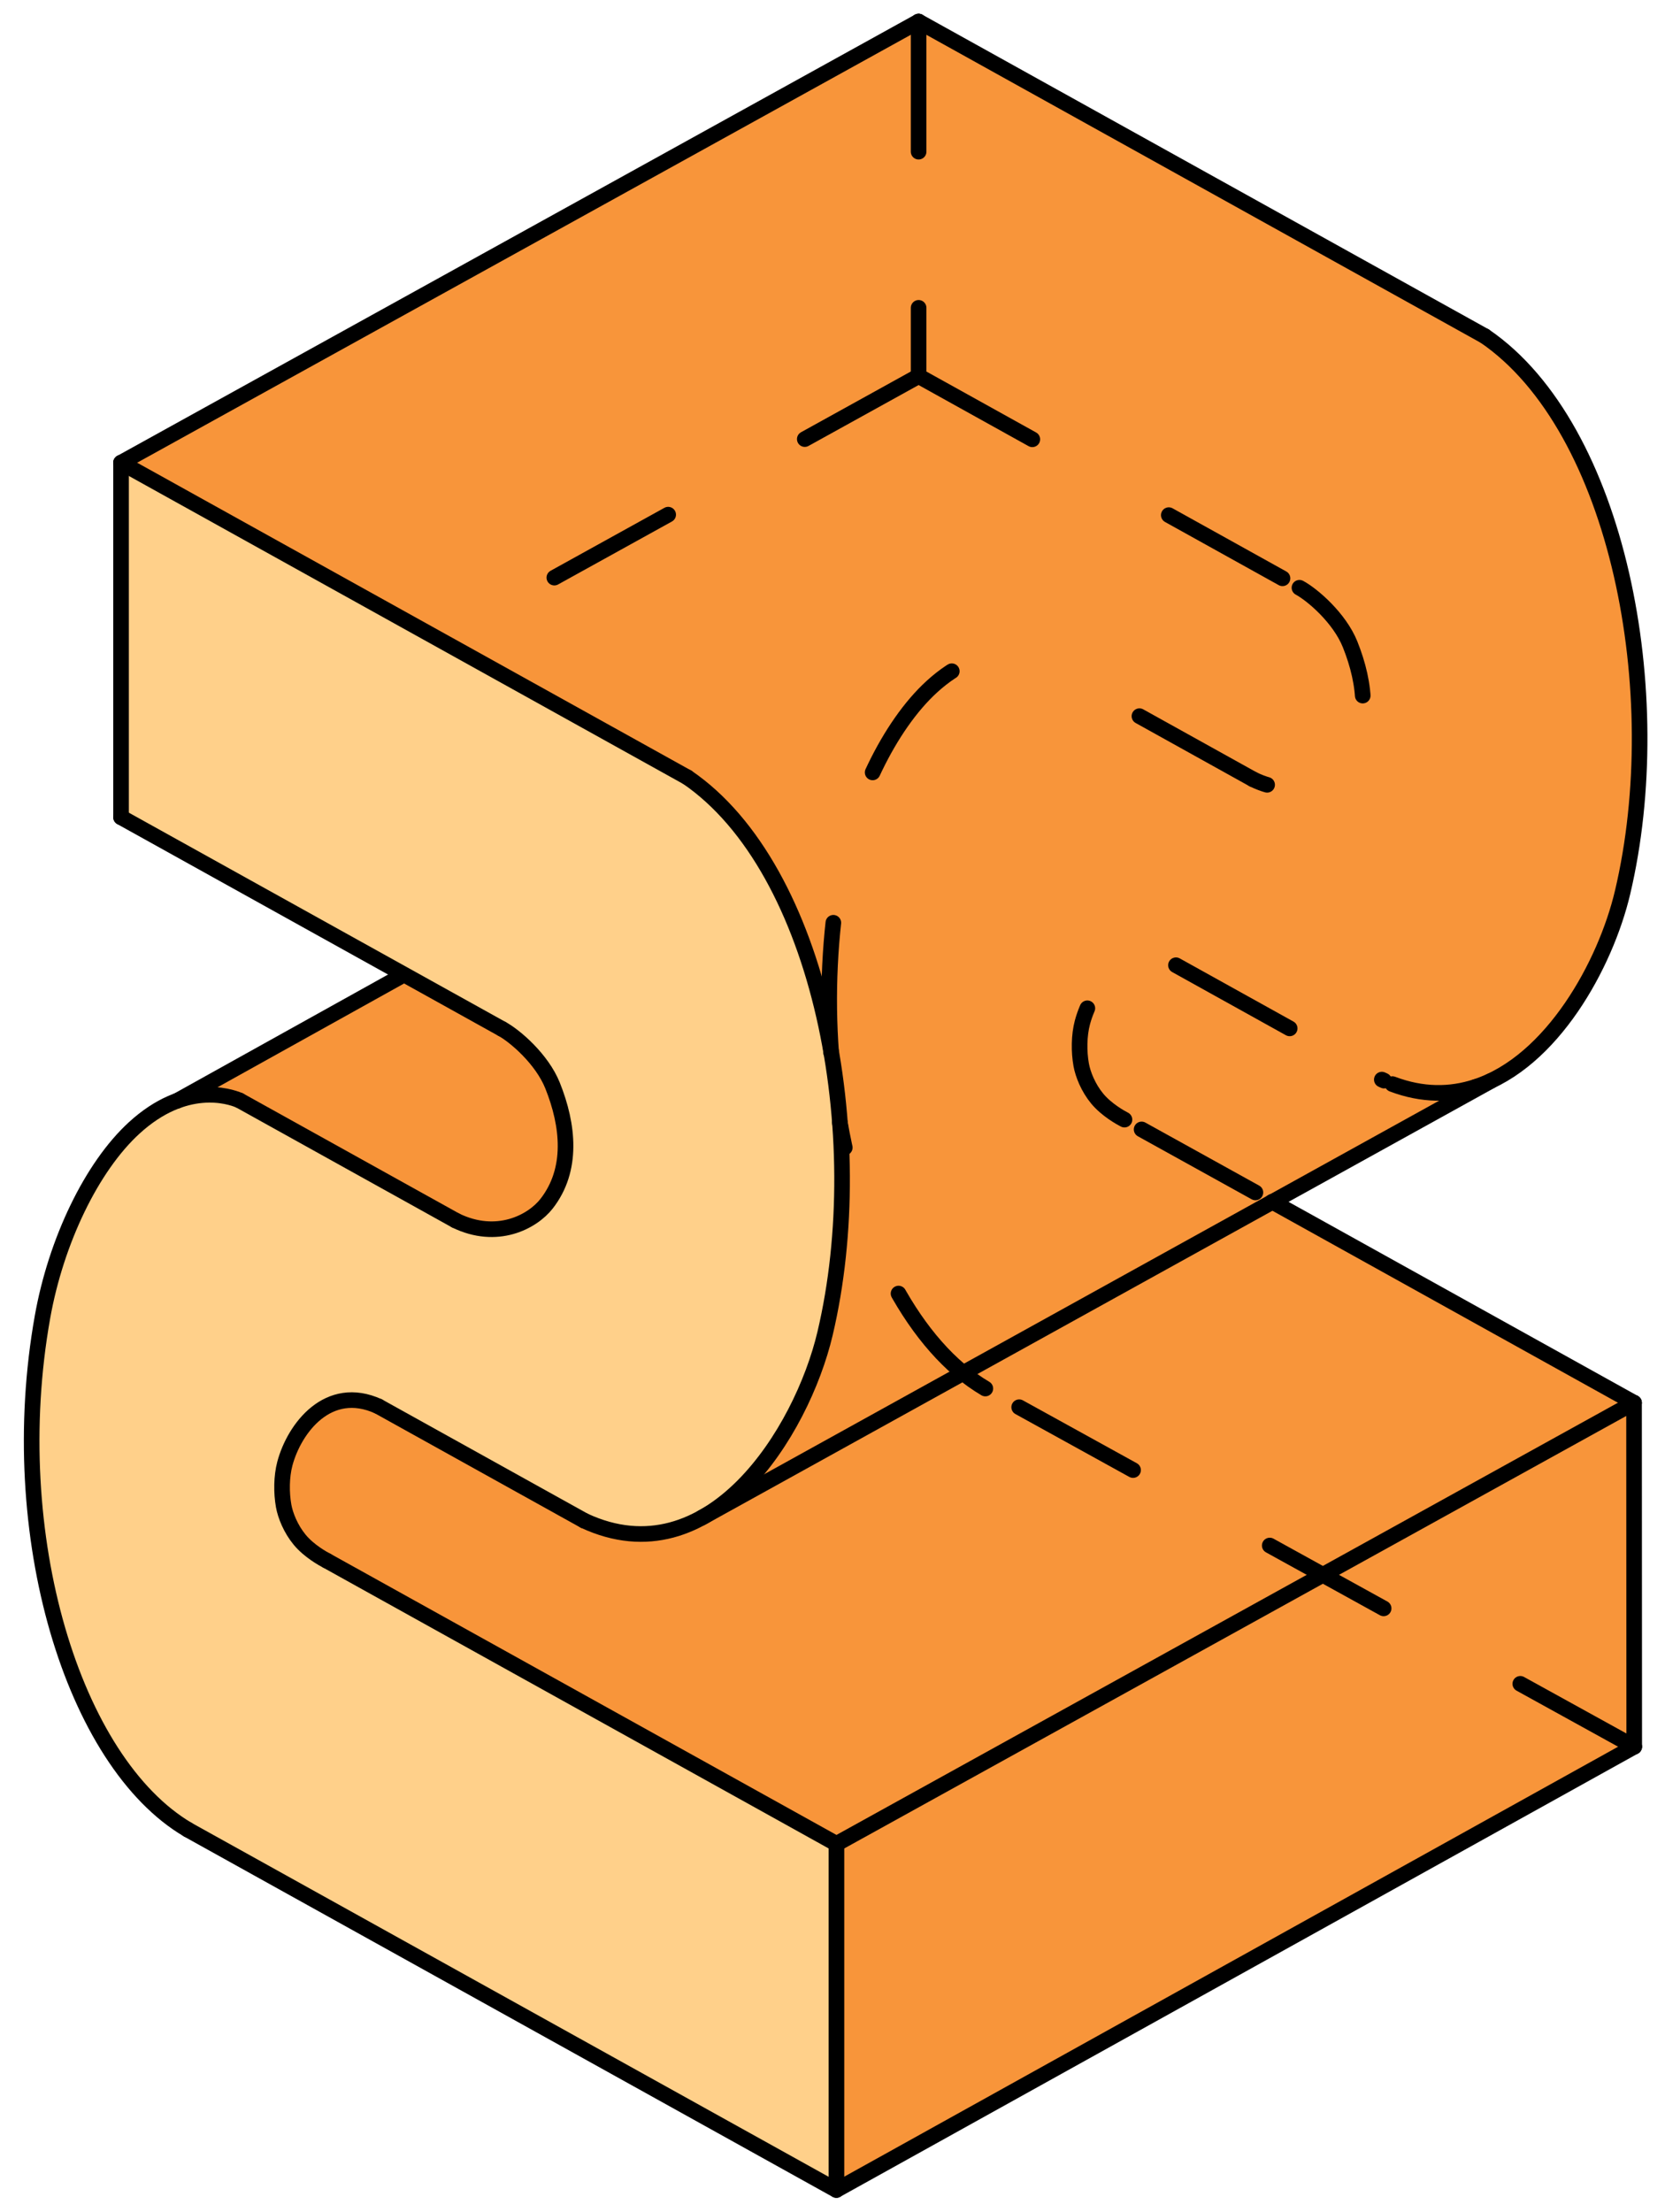 <?xml version="1.0" encoding="UTF-8"?> <svg xmlns="http://www.w3.org/2000/svg" width="64" height="85" viewBox="0 0 64 85" fill="none"> <path d="M4.653 17.778V31.402L15.516 37.454L6.808 42.297L6.183 42.555L5.47 43.033L4.913 43.551L4.277 44.287L3.717 45.112L3.249 45.871L2.743 46.871L2.319 47.903L2.054 48.76L1.89 49.437L1.679 50.289L1.558 51.158L1.4 51.958L1.307 53.055L1.221 54.117L1.199 54.868L1.215 55.394L1.23 56.578L1.289 57.71L1.507 59.369L1.631 60.17L1.842 61.184L2.077 62.118L2.317 63.024L2.543 63.706L2.983 64.844L3.414 65.792L3.999 66.883L4.573 67.737L4.97 68.291L5.449 68.883L5.952 69.366L6.249 69.616L6.72 69.999L7.219 70.301L32.146 84.146L62.816 67.113L62.809 53.898L48.875 46.198L57.314 41.529L58.016 41.14L58.808 40.497L59.555 39.788L60.141 39.097L61.056 37.646L61.653 36.448L62.157 35.08L62.449 33.984L62.761 32.195L62.938 30.747L63.003 28.686L62.958 26.279L62.829 24.981L62.703 23.975L62.482 22.71L62.31 21.908L61.97 20.627L61.406 19.045L61.029 18.109L60.513 16.943L60.057 16.241L59.572 15.482L58.851 14.53L58.078 13.748L57.332 13.119L57.072 12.914L54.32 11.396L35.31 0.828L4.653 17.778Z" fill="#FFD08A"></path> <path d="M4.653 17.778L26.415 29.864L27.591 30.848L28.386 31.667L29.035 32.58L29.576 33.432L30.04 34.368L30.454 35.3L30.882 36.304L31.172 37.203L31.419 38.074L31.726 39.292L31.899 40.172L32.088 41.254L32.222 42.42L32.294 43.355L32.361 44.59L32.345 46.032L32.294 47.386L32.114 48.997L31.893 50.271L31.714 51.238L31.495 52.123L31.102 53.11L30.631 54.172L30.13 55.084L29.602 55.864L28.891 56.715L28.447 57.206L27.749 57.795L27.498 58.012L26.692 58.465L25.774 58.81L25.208 58.9L24.152 58.966L23.233 58.748L22.459 58.431L14.545 54.036L14.045 53.832L13.483 53.761L12.953 53.87L12.252 54.231L11.621 54.838L11.341 55.32L10.95 56.236L10.877 56.728L10.868 57.474L11.01 58.259L11.288 58.814L11.598 59.251L12.111 59.666L12.707 60.056L23.654 66.116L32.152 70.847L32.146 84.146L62.816 67.113L62.809 53.898L48.875 46.198L57.314 41.529L58.016 41.14L58.808 40.497L59.555 39.788L59.825 39.499L60.141 39.097L60.749 38.165L61.177 37.355L61.653 36.448L61.858 35.889L62.157 35.08L62.37 34.288L62.566 33.359L62.69 32.682L62.825 31.687L62.952 30.421L63.006 29.182L62.995 28.028L62.975 26.721L62.887 25.444L62.63 23.679L62.311 21.908L61.97 20.627L61.651 19.703L61.406 19.045L60.821 17.639L60.155 16.376L59.65 15.61L58.851 14.53L58.3 13.958L57.509 13.217L56.895 12.806L56.062 12.364L35.31 0.828L4.653 17.778Z" fill="#F8953A"></path> <path d="M15.517 37.454L6.952 42.205L7.458 42.129L8.28 42.045L8.954 42.189L9.448 42.382L17.352 46.807L17.862 47.012L18.347 47.169L18.872 47.237L19.405 47.192L19.996 47.013L20.569 46.716L21.011 46.25L21.361 45.701L21.594 45.147L21.719 44.573L21.728 44.257L21.703 43.556L21.565 42.73L21.28 41.804L20.979 41.206L20.612 40.718L20.194 40.223L19.748 39.849L19.294 39.533L15.517 37.454Z" fill="#F8953A"></path> <path d="M32.152 70.847L62.809 53.898" stroke="black" stroke-width="0.6" stroke-miterlimit="10" stroke-linecap="round" stroke-linejoin="round"></path> <path d="M62.81 53.898C62.811 57.201 62.817 67.113 62.817 67.113" stroke="black" stroke-width="0.6" stroke-miterlimit="10" stroke-linecap="round" stroke-linejoin="round"></path> <path d="M32.152 70.847V84.144" stroke="black" stroke-width="0.6" stroke-miterlimit="10" stroke-linecap="round" stroke-linejoin="round"></path> <path d="M62.817 67.113L32.152 84.144" stroke="black" stroke-width="0.6" stroke-miterlimit="10" stroke-linecap="round" stroke-linejoin="round"></path> <path d="M12.567 59.97L32.153 70.847" stroke="black" stroke-width="0.6" stroke-miterlimit="10" stroke-linecap="round" stroke-linejoin="round"></path> <path d="M48.903 46.174L62.809 53.898" stroke="black" stroke-width="0.6" stroke-miterlimit="10" stroke-linecap="round" stroke-linejoin="round"></path> <path d="M43.882 43.396L48.67 46.047" stroke="black" stroke-width="0.6" stroke-miterlimit="10" stroke-linecap="round" stroke-linejoin="round" stroke-dasharray="5 6"></path> <path d="M32.146 84.146L7.219 70.302" stroke="black" stroke-width="0.6" stroke-miterlimit="10" stroke-linecap="round" stroke-linejoin="round"></path> <path d="M62.816 67.113L37.875 53.352" stroke="black" stroke-width="0.6" stroke-miterlimit="10" stroke-linecap="round" stroke-linejoin="round" stroke-dasharray="5 6"></path> <path d="M14.545 54.036L22.458 58.431" stroke="black" stroke-width="0.6" stroke-miterlimit="10" stroke-linecap="round" stroke-linejoin="round"></path> <path d="M45.202 37.087L53.116 41.482" stroke="black" stroke-width="0.6" stroke-miterlimit="10" stroke-linecap="round" stroke-linejoin="round" stroke-dasharray="5 6"></path> <path d="M17.513 46.895L9.204 42.28" stroke="black" stroke-width="0.6" stroke-miterlimit="10" stroke-linecap="round" stroke-linejoin="round"></path> <path d="M48.169 29.945L39.86 25.33" stroke="black" stroke-width="0.6" stroke-miterlimit="10" stroke-linecap="round" stroke-linejoin="round" stroke-dasharray="5 6"></path> <path d="M4.653 31.402C8.363 33.462 19.293 39.533 19.293 39.533" stroke="black" stroke-width="0.6" stroke-miterlimit="10" stroke-linecap="round" stroke-linejoin="round"></path> <path d="M35.31 14.452C39.02 16.512 49.95 22.583 49.95 22.583" stroke="black" stroke-width="0.6" stroke-miterlimit="10" stroke-linecap="round" stroke-linejoin="round" stroke-dasharray="5 6"></path> <path d="M4.653 17.778V31.402" stroke="black" stroke-width="0.6" stroke-miterlimit="10" stroke-linecap="round" stroke-linejoin="round"></path> <path d="M35.31 0.828V14.452" stroke="black" stroke-width="0.6" stroke-miterlimit="10" stroke-linecap="round" stroke-linejoin="round" stroke-dasharray="5 6"></path> <path d="M26.415 29.864L4.653 17.778" stroke="black" stroke-width="0.6" stroke-miterlimit="10" stroke-linecap="round" stroke-linejoin="round"></path> <path d="M57.072 12.914L35.31 0.828" stroke="black" stroke-width="0.6" stroke-miterlimit="10" stroke-linecap="round" stroke-linejoin="round"></path> <path d="M4.653 17.778L35.31 0.828" stroke="black" stroke-width="0.6" stroke-miterlimit="10" stroke-linecap="round" stroke-linejoin="round"></path> <path d="M26.416 29.864C31.559 33.38 33.512 43.625 31.714 51.238C30.815 55.045 27.276 60.671 22.459 58.431" stroke="black" stroke-width="0.6" stroke-miterlimit="10" stroke-linecap="round" stroke-linejoin="round"></path> <path d="M56.728 41.76C55.751 42.081 54.675 42.091 53.522 41.654M53.202 41.521C53.173 41.508 53.144 41.495 53.115 41.482" stroke="black" stroke-width="0.6" stroke-miterlimit="10" stroke-linecap="round" stroke-linejoin="round" stroke-dasharray="5 6"></path> <path d="M57.072 12.914C62.216 16.43 64.169 26.676 62.37 34.288C61.715 37.062 59.659 40.8 56.728 41.76" stroke="black" stroke-width="0.6" stroke-miterlimit="10" stroke-linecap="round" stroke-linejoin="round"></path> <path d="M19.293 39.533C19.795 39.804 20.832 40.694 21.239 41.709C21.854 43.242 22.032 44.94 21.01 46.25C20.463 46.951 19.1 47.671 17.513 46.895" stroke="black" stroke-width="0.6" stroke-miterlimit="10" stroke-linecap="round" stroke-linejoin="round"></path> <path d="M49.949 22.583C50.451 22.854 51.489 23.744 51.896 24.759C52.51 26.292 52.688 27.99 51.666 29.3C51.119 30.002 49.756 30.721 48.169 29.945" stroke="black" stroke-width="0.6" stroke-miterlimit="10" stroke-linecap="round" stroke-linejoin="round" stroke-dasharray="5 6"></path> <path d="M7.219 70.301C2.817 67.71 0.139 58.982 1.634 50.599C2.152 47.695 3.519 44.835 5.162 43.335C7.101 41.563 8.806 42.108 9.204 42.28" stroke="black" stroke-width="0.6" stroke-miterlimit="10" stroke-linecap="round" stroke-linejoin="round"></path> <path d="M37.875 53.352C35.171 51.76 33.118 47.852 32.282 43.132" stroke="black" stroke-width="0.6" stroke-miterlimit="10" stroke-linecap="round" stroke-linejoin="round" stroke-dasharray="5 6"></path> <path d="M31.948 40.448C31.785 38.243 31.883 35.933 32.29 33.649C32.808 30.745 34.175 27.886 35.818 26.385C37.757 24.614 39.462 25.159 39.86 25.33" stroke="black" stroke-width="0.6" stroke-miterlimit="10" stroke-linecap="round" stroke-linejoin="round" stroke-dasharray="5 6"></path> <path d="M12.567 59.97C12.419 59.894 11.878 59.596 11.52 59.163C11.176 58.748 10.969 58.23 10.903 57.861C10.813 57.358 10.817 56.735 10.95 56.236C11.314 54.874 12.618 53.157 14.546 54.036" stroke="black" stroke-width="0.6" stroke-miterlimit="10" stroke-linecap="round" stroke-linejoin="round"></path> <path d="M43.223 43.02C43.075 42.944 42.535 42.646 42.176 42.213C41.832 41.799 41.625 41.28 41.559 40.911C41.469 40.408 41.473 39.785 41.606 39.286C41.97 37.924 43.274 36.208 45.202 37.087" stroke="black" stroke-width="0.6" stroke-miterlimit="10" stroke-linecap="round" stroke-linejoin="round" stroke-dasharray="5 6"></path> <path d="M48.876 46.198L57.315 41.529" stroke="black" stroke-width="0.6" stroke-miterlimit="10" stroke-linecap="round" stroke-linejoin="round"></path> <path d="M26.966 58.32L48.875 46.198" stroke="black" stroke-width="0.6" stroke-miterlimit="10" stroke-linecap="round" stroke-linejoin="round"></path> <path d="M35.31 14.452L16.964 24.596" stroke="black" stroke-width="0.6" stroke-miterlimit="10" stroke-linecap="round" stroke-linejoin="round" stroke-dasharray="5 6"></path> <path d="M6.809 42.297L15.517 37.454" stroke="black" stroke-width="0.6" stroke-miterlimit="10" stroke-linecap="round" stroke-linejoin="round"></path> </svg> 